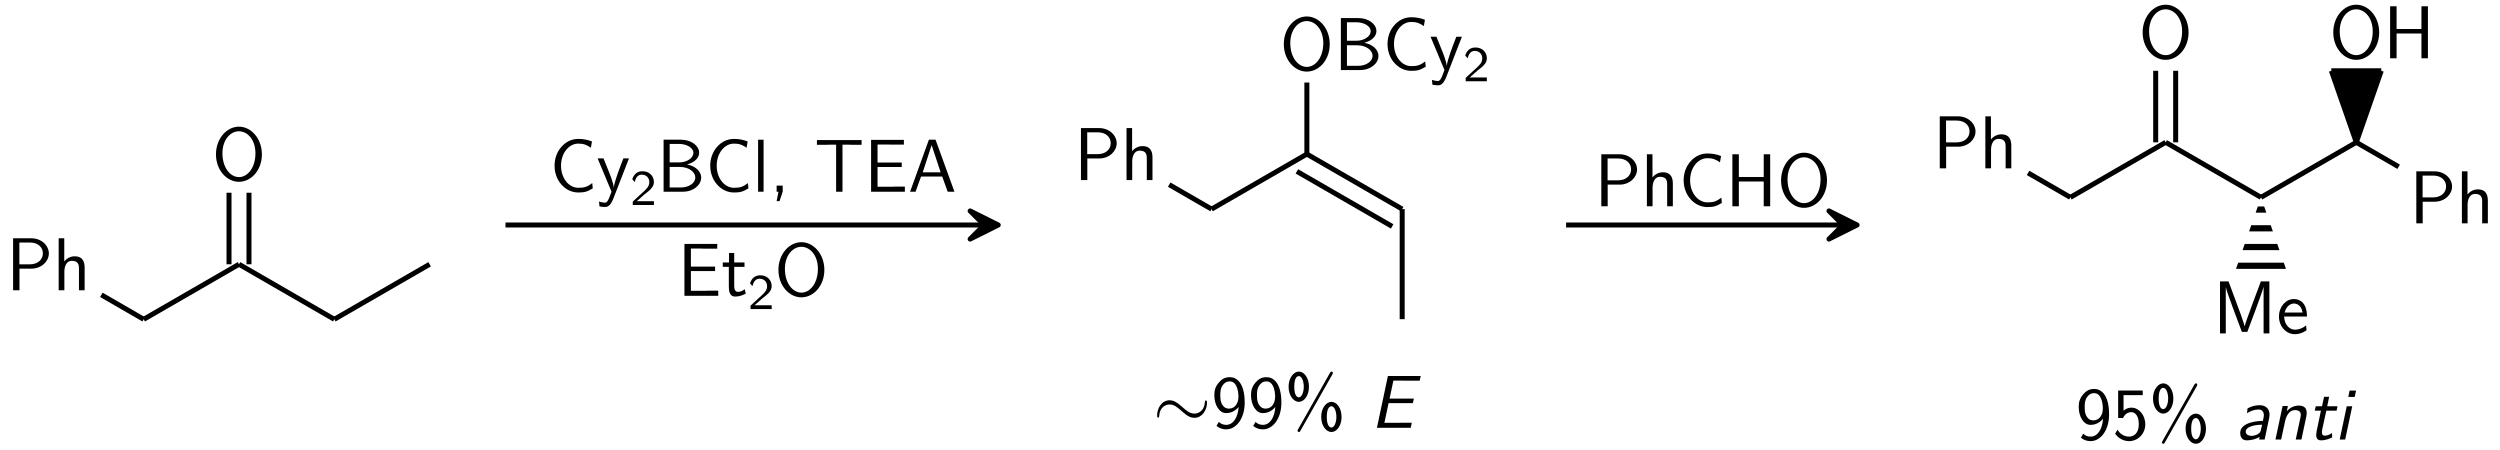 <?xml version="1.0" encoding="UTF-8"?>
<svg xmlns="http://www.w3.org/2000/svg" xmlns:xlink="http://www.w3.org/1999/xlink" width="398.876pt" height="71.798pt" viewBox="0 0 398.876 71.798" version="1.1">
<defs>
<g>
<symbol overflow="visible" id="glyph0-0">
<path style="stroke:none;" d=""/>
</symbol>
<symbol overflow="visible" id="glyph0-1">
<path style="stroke:none;" d="M 6.797 -5.875 C 6.797 -7.141 5.625 -8.297 4 -8.297 L 1.094 -8.297 L 1.094 0 L 2.109 0 L 2.109 -3.453 L 4 -3.453 C 5.656 -3.453 6.797 -4.641 6.797 -5.875 Z M 5.844 -5.891 C 5.844 -4.953 5.109 -4.141 3.75 -4.141 L 2.094 -4.141 L 2.094 -7.625 L 3.75 -7.625 C 5.156 -7.625 5.844 -6.797 5.844 -5.891 Z "/>
</symbol>
<symbol overflow="visible" id="glyph0-2">
<path style="stroke:none;" d="M 5.062 0 L 5.062 -3.594 C 5.062 -4.328 4.906 -5.422 3.469 -5.422 C 2.641 -5.422 2.094 -4.953 1.812 -4.609 L 1.812 -8.297 L 0.922 -8.297 L 0.922 0 L 1.828 0 L 1.828 -2.969 C 1.828 -3.719 2.109 -4.703 3.016 -4.703 C 4.125 -4.703 4.156 -3.938 4.156 -3.516 L 4.156 0 Z "/>
</symbol>
<symbol overflow="visible" id="glyph0-3">
<path style="stroke:none;" d="M 7.969 -4.125 C 7.969 -6.656 6.25 -8.547 4.312 -8.547 C 2.328 -8.547 0.641 -6.625 0.641 -4.125 C 0.641 -1.609 2.375 0.25 4.297 0.25 C 6.281 0.25 7.969 -1.625 7.969 -4.125 Z M 6.938 -4.297 C 6.938 -1.953 5.656 -0.5 4.312 -0.5 C 2.922 -0.5 1.672 -2 1.672 -4.297 C 1.672 -6.5 2.969 -7.812 4.297 -7.812 C 5.672 -7.812 6.938 -6.469 6.938 -4.297 Z "/>
</symbol>
<symbol overflow="visible" id="glyph0-4">
<path style="stroke:none;" d="M 7.109 -2.25 C 7.109 -3.297 6.078 -4.141 4.844 -4.344 C 6.234 -4.719 6.781 -5.516 6.781 -6.219 C 6.781 -7.297 5.562 -8.297 3.875 -8.297 L 1.109 -8.297 L 1.109 0 L 4.203 0 C 5.875 0 7.109 -1.078 7.109 -2.25 Z M 5.859 -6.203 C 5.859 -5.359 4.828 -4.672 3.562 -4.672 L 2.078 -4.672 L 2.078 -7.625 L 3.547 -7.625 C 4.828 -7.625 5.859 -7 5.859 -6.203 Z M 6.172 -2.266 C 6.172 -1.422 5.203 -0.672 3.859 -0.672 L 2.078 -0.672 L 2.078 -3.953 L 3.672 -3.953 C 5.219 -3.953 6.172 -3.094 6.172 -2.266 Z "/>
</symbol>
<symbol overflow="visible" id="glyph0-5">
<path style="stroke:none;" d="M 6.875 -0.531 L 6.797 -1.375 C 6.484 -1.141 6.125 -0.891 5.734 -0.766 C 5.359 -0.641 4.953 -0.625 4.547 -0.625 C 3.781 -0.625 3.078 -1.047 2.609 -1.656 C 2.062 -2.359 1.812 -3.25 1.812 -4.141 C 1.812 -5.047 2.062 -5.938 2.609 -6.641 C 3.078 -7.25 3.781 -7.672 4.547 -7.672 C 4.906 -7.672 5.266 -7.641 5.609 -7.531 C 5.953 -7.406 6.281 -7.234 6.578 -7.016 L 6.75 -8.016 C 6.391 -8.156 6.031 -8.266 5.672 -8.328 C 5.297 -8.406 4.906 -8.422 4.547 -8.422 C 3.516 -8.422 2.562 -7.953 1.891 -7.172 C 1.141 -6.344 0.781 -5.266 0.781 -4.141 C 0.781 -3.047 1.141 -1.953 1.891 -1.125 C 2.562 -0.359 3.516 0.125 4.547 0.125 C 4.953 0.125 5.359 0.109 5.766 0 C 6.172 -0.125 6.531 -0.328 6.875 -0.531 Z "/>
</symbol>
<symbol overflow="visible" id="glyph0-6">
<path style="stroke:none;" d="M 5.172 -5.312 L 4.281 -5.312 C 3.734 -3.891 2.812 -1.547 2.766 -0.688 L 2.75 -0.688 C 2.688 -1.406 2.062 -2.969 1.953 -3.219 L 1.109 -5.312 L 0.172 -5.312 L 2.391 0 L 1.969 1.094 C 1.703 1.688 1.531 1.75 1.312 1.75 C 1.141 1.75 0.766 1.703 0.391 1.562 L 0.469 2.344 C 0.531 2.359 0.938 2.438 1.312 2.438 C 1.609 2.438 2.156 2.438 2.672 1.125 Z "/>
</symbol>
<symbol overflow="visible" id="glyph0-7">
<path style="stroke:none;" d="M 9.016 0 L 9.016 -8.297 L 7.656 -8.297 L 6.281 -4.609 C 5.672 -2.938 5.203 -1.688 5.078 -1.141 L 5.062 -1.141 C 5.031 -1.344 4.875 -1.781 4.719 -2.25 C 4.5 -2.891 4.5 -2.922 4.312 -3.406 L 2.5 -8.297 L 1.141 -8.297 L 1.141 0 L 2.062 0 L 2.062 -7.375 C 2.234 -6.562 4.172 -1.453 4.625 -0.25 L 5.5 -0.25 C 5.891 -1.281 7.859 -6.484 8.078 -7.391 L 8.094 -7.391 L 8.094 0 Z "/>
</symbol>
<symbol overflow="visible" id="glyph0-8">
<path style="stroke:none;" d="M 4.859 -2.688 C 4.859 -3.203 4.812 -3.938 4.438 -4.562 C 3.938 -5.391 3.109 -5.484 2.766 -5.484 C 1.469 -5.484 0.391 -4.25 0.391 -2.688 C 0.391 -1.109 1.547 0.125 2.922 0.125 C 3.484 0.125 4.141 -0.031 4.797 -0.516 C 4.797 -0.562 4.75 -0.953 4.75 -0.953 C 4.75 -0.953 4.719 -1.234 4.719 -1.281 C 4.016 -0.688 3.312 -0.594 2.953 -0.594 C 2.031 -0.594 1.25 -1.422 1.219 -2.688 Z M 4.156 -3.328 L 1.297 -3.328 C 1.5 -4.141 2.062 -4.766 2.766 -4.766 C 3.125 -4.766 3.953 -4.609 4.156 -3.328 Z "/>
</symbol>
<symbol overflow="visible" id="glyph0-9">
<path style="stroke:none;" d="M 7.109 0 L 7.109 -8.297 L 6.078 -8.297 L 6.078 -4.672 L 2.109 -4.672 L 2.109 -8.297 L 1.078 -8.297 L 1.078 0 L 2.109 0 L 2.109 -3.953 L 6.078 -3.953 L 6.078 0 Z "/>
</symbol>
<symbol overflow="visible" id="glyph1-0">
<path style="stroke:none;" d=""/>
</symbol>
<symbol overflow="visible" id="glyph1-1">
<path style="stroke:none;" d="M 6.875 -0.531 L 6.797 -1.375 C 6.484 -1.141 6.125 -0.891 5.734 -0.766 C 5.359 -0.641 4.953 -0.625 4.547 -0.625 C 3.781 -0.625 3.078 -1.047 2.609 -1.656 C 2.062 -2.359 1.812 -3.25 1.812 -4.141 C 1.812 -5.047 2.062 -5.938 2.609 -6.641 C 3.078 -7.25 3.781 -7.672 4.547 -7.672 C 4.906 -7.672 5.266 -7.641 5.609 -7.531 C 5.953 -7.406 6.281 -7.234 6.578 -7.016 L 6.75 -8.016 C 6.391 -8.156 6.031 -8.266 5.672 -8.328 C 5.297 -8.406 4.906 -8.422 4.547 -8.422 C 3.516 -8.422 2.562 -7.953 1.891 -7.172 C 1.141 -6.344 0.781 -5.266 0.781 -4.141 C 0.781 -3.047 1.141 -1.953 1.891 -1.125 C 2.562 -0.359 3.516 0.125 4.547 0.125 C 4.953 0.125 5.359 0.109 5.766 0 C 6.172 -0.125 6.531 -0.328 6.875 -0.531 Z "/>
</symbol>
<symbol overflow="visible" id="glyph1-2">
<path style="stroke:none;" d="M 5.172 -5.312 L 4.281 -5.312 C 3.734 -3.891 2.812 -1.547 2.766 -0.688 L 2.75 -0.688 C 2.688 -1.406 2.062 -2.969 1.953 -3.219 L 1.109 -5.312 L 0.172 -5.312 L 2.391 0 L 1.969 1.094 C 1.703 1.688 1.531 1.75 1.312 1.75 C 1.141 1.75 0.766 1.703 0.391 1.562 L 0.469 2.344 C 0.531 2.359 0.938 2.438 1.312 2.438 C 1.609 2.438 2.156 2.438 2.672 1.125 Z "/>
</symbol>
<symbol overflow="visible" id="glyph1-3">
<path style="stroke:none;" d="M 7.109 -2.25 C 7.109 -3.297 6.078 -4.141 4.844 -4.344 C 6.234 -4.719 6.781 -5.516 6.781 -6.219 C 6.781 -7.297 5.562 -8.297 3.875 -8.297 L 1.109 -8.297 L 1.109 0 L 4.203 0 C 5.875 0 7.109 -1.078 7.109 -2.25 Z M 5.859 -6.203 C 5.859 -5.359 4.828 -4.672 3.562 -4.672 L 2.078 -4.672 L 2.078 -7.625 L 3.547 -7.625 C 4.828 -7.625 5.859 -7 5.859 -6.203 Z M 6.172 -2.266 C 6.172 -1.422 5.203 -0.672 3.859 -0.672 L 2.078 -0.672 L 2.078 -3.953 L 3.672 -3.953 C 5.219 -3.953 6.172 -3.094 6.172 -2.266 Z "/>
</symbol>
<symbol overflow="visible" id="glyph1-4">
<path style="stroke:none;" d="M 1.812 0 L 1.812 -8.297 L 0.938 -8.297 L 0.938 0 Z "/>
</symbol>
<symbol overflow="visible" id="glyph1-5">
<path style="stroke:none;" d="M 2.109 -0.016 L 2.109 -0.969 L 1.141 -0.969 L 1.141 0 L 1.438 0 L 1.141 1.5 L 1.609 1.5 Z "/>
</symbol>
<symbol overflow="visible" id="glyph1-6">
<path style="stroke:none;" d="M 7.547 -7.484 L 7.547 -8.234 L 0.422 -8.234 L 0.422 -7.484 L 2 -7.484 C 2.141 -7.484 2.281 -7.5 2.422 -7.5 L 3.484 -7.5 L 3.484 0 L 4.5 0 L 4.5 -7.5 L 5.562 -7.5 C 5.703 -7.5 5.844 -7.484 5.984 -7.484 Z "/>
</symbol>
<symbol overflow="visible" id="glyph1-7">
<path style="stroke:none;" d="M 6.469 0 L 6.469 -0.812 L 4.906 -0.812 C 4.75 -0.812 4.609 -0.797 4.469 -0.797 L 2.109 -0.797 L 2.109 -3.938 L 5.969 -3.938 L 5.969 -4.656 L 2.109 -4.656 L 2.109 -7.531 L 3.734 -7.531 C 3.875 -7.531 4.016 -7.516 4.156 -7.516 L 6.312 -7.516 L 6.312 -8.266 L 1.078 -8.266 L 1.078 0 Z "/>
</symbol>
<symbol overflow="visible" id="glyph1-8">
<path style="stroke:none;" d="M 7.406 0 L 4.391 -8.297 L 3.328 -8.297 L 0.328 0 L 1.203 0 L 2.078 -2.422 L 5.453 -2.422 L 6.328 0 Z M 5.203 -3.094 L 2.344 -3.094 L 3.766 -7.438 Z "/>
</symbol>
<symbol overflow="visible" id="glyph1-9">
<path style="stroke:none;" d="M 3.891 -0.344 L 3.719 -1.047 C 3.297 -0.672 2.859 -0.625 2.641 -0.625 C 2.109 -0.625 2.047 -1.188 2.047 -1.609 L 2.047 -4.609 L 3.688 -4.609 L 3.688 -5.312 L 2.047 -5.312 L 2.047 -6.828 L 1.219 -6.828 L 1.219 -5.312 L 0.219 -5.312 L 0.219 -4.609 L 1.188 -4.609 L 1.188 -1.406 C 1.188 -0.703 1.344 0.125 2.172 0.125 C 2.969 0.125 3.531 -0.156 3.891 -0.344 Z "/>
</symbol>
<symbol overflow="visible" id="glyph1-10">
<path style="stroke:none;" d="M 7.969 -4.125 C 7.969 -6.656 6.25 -8.547 4.312 -8.547 C 2.328 -8.547 0.641 -6.625 0.641 -4.125 C 0.641 -1.609 2.375 0.25 4.297 0.25 C 6.281 0.25 7.969 -1.625 7.969 -4.125 Z M 6.938 -4.297 C 6.938 -1.953 5.656 -0.5 4.312 -0.5 C 2.922 -0.5 1.672 -2 1.672 -4.297 C 1.672 -6.5 2.969 -7.812 4.297 -7.812 C 5.672 -7.812 6.938 -6.469 6.938 -4.297 Z "/>
</symbol>
<symbol overflow="visible" id="glyph1-11">
<path style="stroke:none;" d="M 5.344 -4 C 5.344 -7.25 4.016 -8.078 2.969 -8.078 C 2.109 -8.078 1.609 -7.688 1.188 -7.188 C 0.609 -6.5 0.5 -5.875 0.5 -5.188 C 0.5 -3.641 1.297 -2.344 2.375 -2.344 C 3.25 -2.344 3.922 -2.766 4.375 -3.328 C 4.281 -1.656 3.5 -0.469 2.406 -0.469 C 1.906 -0.469 1.547 -0.625 1.219 -0.938 L 0.844 -0.297 C 1.391 0.125 1.875 0.25 2.406 0.25 C 3.922 0.25 5.344 -1.391 5.344 -4 Z M 4.344 -4.906 C 4.344 -4 3.844 -3.062 2.844 -3.062 C 2.641 -3.062 2.109 -3.062 1.719 -3.766 C 1.5 -4.203 1.453 -4.547 1.453 -5.188 C 1.453 -5.719 1.453 -6.219 1.812 -6.75 C 2 -7.016 2.312 -7.406 2.969 -7.406 C 4.109 -7.406 4.312 -5.781 4.344 -5.203 C 4.344 -5.109 4.344 -5 4.344 -4.906 Z "/>
</symbol>
<symbol overflow="visible" id="glyph1-12">
<path style="stroke:none;" d="M 3.891 -6.547 C 3.891 -7.969 3.125 -8.969 2.281 -8.969 C 1.453 -8.969 0.641 -7.969 0.641 -6.562 C 0.641 -5.109 1.453 -4.141 2.281 -4.141 C 3.141 -4.141 3.891 -5.172 3.891 -6.547 Z M 7.703 -8.734 C 7.703 -8.891 7.594 -8.969 7.5 -8.969 C 7.438 -8.969 7.344 -8.969 7.234 -8.75 L 2.156 0.234 C 2.062 0.375 2.062 0.438 2.062 0.438 C 2.062 0.562 2.156 0.672 2.297 0.672 C 2.422 0.672 2.469 0.578 2.531 0.469 L 7.625 -8.516 C 7.703 -8.672 7.703 -8.734 7.703 -8.734 Z M 9.094 -1.734 C 9.094 -3.156 8.312 -4.141 7.484 -4.141 C 6.641 -4.141 5.844 -3.156 5.844 -1.75 C 5.844 -0.297 6.656 0.672 7.484 0.672 C 8.344 0.672 9.094 -0.359 9.094 -1.734 Z M 3.062 -6.562 C 3.062 -5.672 2.734 -4.859 2.281 -4.859 C 2.047 -4.859 1.547 -5.062 1.547 -6.547 C 1.547 -8.094 2.062 -8.25 2.281 -8.25 C 2.75 -8.25 3.062 -7.422 3.062 -6.562 Z M 8.266 -1.75 C 8.266 -0.844 7.938 -0.047 7.484 -0.047 C 7.25 -0.047 6.734 -0.25 6.734 -1.734 C 6.734 -3.281 7.266 -3.438 7.484 -3.438 C 7.953 -3.438 8.266 -2.609 8.266 -1.75 Z "/>
</symbol>
<symbol overflow="visible" id="glyph1-13">
<path style="stroke:none;" d="M 6.797 -5.875 C 6.797 -7.141 5.625 -8.297 4 -8.297 L 1.094 -8.297 L 1.094 0 L 2.109 0 L 2.109 -3.453 L 4 -3.453 C 5.656 -3.453 6.797 -4.641 6.797 -5.875 Z M 5.844 -5.891 C 5.844 -4.953 5.109 -4.141 3.75 -4.141 L 2.094 -4.141 L 2.094 -7.625 L 3.75 -7.625 C 5.156 -7.625 5.844 -6.797 5.844 -5.891 Z "/>
</symbol>
<symbol overflow="visible" id="glyph1-14">
<path style="stroke:none;" d="M 5.062 0 L 5.062 -3.594 C 5.062 -4.328 4.906 -5.422 3.469 -5.422 C 2.641 -5.422 2.094 -4.953 1.812 -4.609 L 1.812 -8.297 L 0.922 -8.297 L 0.922 0 L 1.828 0 L 1.828 -2.969 C 1.828 -3.719 2.109 -4.703 3.016 -4.703 C 4.125 -4.703 4.156 -3.938 4.156 -3.516 L 4.156 0 Z "/>
</symbol>
<symbol overflow="visible" id="glyph1-15">
<path style="stroke:none;" d="M 7.109 0 L 7.109 -8.297 L 6.078 -8.297 L 6.078 -4.672 L 2.109 -4.672 L 2.109 -8.297 L 1.078 -8.297 L 1.078 0 L 2.109 0 L 2.109 -3.953 L 6.078 -3.953 L 6.078 0 Z "/>
</symbol>
<symbol overflow="visible" id="glyph1-16">
<path style="stroke:none;" d="M 5.266 -2.422 C 5.266 -3.922 4.25 -5.094 3.047 -5.094 C 2.562 -5.094 2.125 -4.906 1.797 -4.609 L 1.797 -7.094 L 4.859 -7.094 L 4.859 -7.828 L 0.938 -7.828 L 0.938 -3.438 L 1.719 -3.438 C 2.016 -4.109 2.547 -4.375 3.031 -4.375 C 3.594 -4.375 4.234 -3.875 4.234 -2.453 C 4.234 -0.938 3.375 -0.469 2.672 -0.469 C 2.016 -0.469 1.234 -0.828 0.844 -1.578 L 0.453 -0.938 C 1.25 0.188 2.359 0.25 2.688 0.25 C 4.094 0.25 5.266 -0.938 5.266 -2.422 Z "/>
</symbol>
<symbol overflow="visible" id="glyph2-0">
<path style="stroke:none;" d=""/>
</symbol>
<symbol overflow="visible" id="glyph2-1">
<path style="stroke:none;" d="M 3.797 0 L 3.797 -0.609 L 2.25 -0.609 C 2.156 -0.609 2.062 -0.609 1.969 -0.609 L 1.062 -0.609 L 2.297 -1.703 C 2.438 -1.828 2.828 -2.125 2.984 -2.25 C 3.328 -2.562 3.797 -2.984 3.797 -3.672 C 3.797 -4.578 3.125 -5.391 1.984 -5.391 C 1.141 -5.391 0.625 -4.938 0.344 -4.125 L 0.719 -3.656 C 0.906 -4.328 1.188 -4.844 1.875 -4.844 C 2.547 -4.844 3.062 -4.375 3.062 -3.656 C 3.062 -3 2.672 -2.625 2.188 -2.172 C 2.031 -2.016 1.609 -1.656 1.438 -1.484 C 1.203 -1.281 0.656 -0.75 0.422 -0.547 L 0.422 0 Z "/>
</symbol>
<symbol overflow="visible" id="glyph3-0">
<path style="stroke:none;" d=""/>
</symbol>
<symbol overflow="visible" id="glyph3-1">
<path style="stroke:none;" d="M 3.797 0 L 3.797 -0.609 L 2.25 -0.609 C 2.156 -0.609 2.062 -0.609 1.969 -0.609 L 1.062 -0.609 L 2.297 -1.703 C 2.438 -1.828 2.828 -2.125 2.984 -2.25 C 3.328 -2.562 3.797 -2.984 3.797 -3.672 C 3.797 -4.578 3.125 -5.391 1.984 -5.391 C 1.141 -5.391 0.625 -4.938 0.344 -4.125 L 0.719 -3.656 C 0.906 -4.328 1.188 -4.844 1.875 -4.844 C 2.547 -4.844 3.062 -4.375 3.062 -3.656 C 3.062 -3 2.672 -2.625 2.188 -2.172 C 2.031 -2.016 1.609 -1.656 1.438 -1.484 C 1.203 -1.281 0.656 -0.75 0.422 -0.547 L 0.422 0 Z "/>
</symbol>
<symbol overflow="visible" id="glyph4-0">
<path style="stroke:none;" d=""/>
</symbol>
<symbol overflow="visible" id="glyph4-1">
<path style="stroke:none;" d="M 8.625 -4 C 8.625 -4.25 8.562 -4.375 8.453 -4.375 C 8.328 -4.375 8.297 -4.188 8.281 -4.062 C 8.219 -2.828 7.359 -2.266 6.641 -2.266 C 5.875 -2.266 5.391 -2.688 4.5 -3.484 C 3.734 -4.156 3.219 -4.391 2.656 -4.391 C 1.406 -4.391 0.672 -3.125 0.672 -1.984 C 0.672 -1.703 0.75 -1.609 0.844 -1.609 C 0.969 -1.609 1 -1.844 1 -1.875 C 1.062 -3.266 2.016 -3.719 2.656 -3.719 C 3.406 -3.719 3.891 -3.281 4.781 -2.5 C 5.547 -1.812 6.078 -1.594 6.641 -1.594 C 7.875 -1.594 8.625 -2.859 8.625 -4 Z "/>
</symbol>
<symbol overflow="visible" id="glyph5-0">
<path style="stroke:none;" d=""/>
</symbol>
<symbol overflow="visible" id="glyph5-1">
<path style="stroke:none;" d="M 6.469 0 L 6.641 -0.812 L 5.062 -0.812 C 4.922 -0.812 4.781 -0.797 4.641 -0.797 L 2.266 -0.797 L 2.938 -3.938 L 6.812 -3.938 L 6.969 -4.656 L 3.094 -4.656 L 3.703 -7.531 L 5.328 -7.531 C 5.469 -7.531 5.625 -7.516 5.766 -7.516 L 7.906 -7.516 L 8.062 -8.266 L 2.828 -8.266 L 1.078 0 Z "/>
</symbol>
<symbol overflow="visible" id="glyph5-2">
<path style="stroke:none;" d="M 4.797 0 L 5.531 -3.5 C 5.781 -4.656 5.141 -5.484 4.031 -5.484 C 3.312 -5.484 2.734 -5.312 2.078 -4.984 L 1.984 -4.203 C 2.578 -4.578 3.172 -4.797 3.875 -4.797 C 4.422 -4.797 4.812 -4.344 4.625 -3.484 L 4.516 -2.984 C 3.984 -2.969 3.25 -2.922 2.484 -2.688 C 1.625 -2.422 1.062 -1.969 0.938 -1.375 C 0.828 -0.844 0.938 0.125 1.953 0.125 C 2.609 0.125 3.484 -0.078 4 -0.438 L 3.906 0 Z M 4.219 -1.609 C 4.172 -1.359 4.109 -1.078 3.672 -0.844 C 3.297 -0.641 2.891 -0.594 2.719 -0.594 C 2.062 -0.594 1.703 -0.938 1.797 -1.391 C 1.953 -2.203 3.656 -2.375 4.391 -2.375 Z "/>
</symbol>
<symbol overflow="visible" id="glyph5-3">
<path style="stroke:none;" d="M 5.062 0 L 5.828 -3.594 C 5.984 -4.328 6.062 -5.422 4.609 -5.422 C 3.938 -5.422 3.312 -5.125 2.734 -4.547 L 2.906 -5.359 L 2.062 -5.359 L 0.922 0 L 1.828 0 L 2.469 -2.969 C 2.625 -3.719 3.109 -4.703 4.016 -4.703 C 5.125 -4.703 5 -3.938 4.906 -3.516 L 4.156 0 Z "/>
</symbol>
<symbol overflow="visible" id="glyph5-4">
<path style="stroke:none;" d="M 3.969 -0.344 L 3.938 -1.047 C 3.438 -0.672 2.984 -0.625 2.766 -0.625 C 2.25 -0.625 2.297 -1.188 2.375 -1.609 L 3.031 -4.609 L 4.672 -4.609 L 4.812 -5.312 L 3.172 -5.312 L 3.484 -6.828 L 2.672 -6.828 L 2.344 -5.312 L 1.344 -5.312 L 1.188 -4.609 L 2.172 -4.609 L 1.5 -1.406 C 1.344 -0.703 1.328 0.125 2.156 0.125 C 2.953 0.125 3.562 -0.156 3.969 -0.344 Z "/>
</symbol>
<symbol overflow="visible" id="glyph5-5">
<path style="stroke:none;" d="M 1.812 0 L 2.938 -5.312 L 2.062 -5.312 L 0.938 0 Z M 3.328 -6.797 L 3.547 -7.812 L 2.516 -7.812 L 2.312 -6.797 Z "/>
</symbol>
</g>
<clipPath id="clip1">
  <path d="M 356 31 L 365 31 L 365 43 L 356 43 Z "/>
</clipPath>
<clipPath id="clip2">
  <path d="M 364.727 42.902 L 356.758 42.902 M 356.758 42.902 L 360.742 31.488 L 364.727 42.902 "/>
</clipPath>
</defs>
<g id="surface1">
<g style="fill:rgb(0%,0%,0%);fill-opacity:1;">
  <use xlink:href="#glyph0-1" x="0.996" y="46.316"/>
  <use xlink:href="#glyph0-2" x="8.441" y="46.316"/>
</g>
<path style="fill:none;stroke-width:0.797;stroke-linecap:butt;stroke-linejoin:miter;stroke:rgb(0%,0%,0%);stroke-opacity:1;stroke-miterlimit:10;" d="M 8.451 -0.727 L 15.205 -4.629 " transform="matrix(1,0,0,-1,7.721,46.316)"/>
<path style="fill:none;stroke-width:0.797;stroke-linecap:butt;stroke-linejoin:miter;stroke:rgb(0%,0%,0%);stroke-opacity:1;stroke-miterlimit:10;" d="M 15.205 -4.629 L 30.412 4.152 " transform="matrix(1,0,0,-1,7.721,46.316)"/>
<g style="fill:rgb(0%,0%,0%);fill-opacity:1;">
  <use xlink:href="#glyph0-3" x="33.817" y="28.757"/>
</g>
<path style="fill:none;stroke-width:0.797;stroke-linecap:butt;stroke-linejoin:miter;stroke:rgb(0%,0%,0%);stroke-opacity:1;stroke-miterlimit:10;" d="M 28.818 4.152 L 28.818 15.566 " transform="matrix(1,0,0,-1,7.721,46.316)"/>
<path style="fill:none;stroke-width:0.797;stroke-linecap:butt;stroke-linejoin:miter;stroke:rgb(0%,0%,0%);stroke-opacity:1;stroke-miterlimit:10;" d="M 32.006 4.152 L 32.006 15.566 " transform="matrix(1,0,0,-1,7.721,46.316)"/>
<path style="fill:none;stroke-width:0.797;stroke-linecap:butt;stroke-linejoin:miter;stroke:rgb(0%,0%,0%);stroke-opacity:1;stroke-miterlimit:10;" d="M 30.412 4.152 L 45.619 -4.629 " transform="matrix(1,0,0,-1,7.721,46.316)"/>
<path style="fill:none;stroke-width:0.797;stroke-linecap:butt;stroke-linejoin:miter;stroke:rgb(0%,0%,0%);stroke-opacity:1;stroke-miterlimit:10;" d="M 45.619 -4.629 L 60.826 4.152 " transform="matrix(1,0,0,-1,7.721,46.316)"/>
<path style="fill:none;stroke-width:0.797;stroke-linecap:butt;stroke-linejoin:miter;stroke:rgb(0%,0%,0%);stroke-opacity:1;stroke-miterlimit:10;" d="M 79.656 0.001 L 158.274 0.001 " transform="matrix(1,0,0,-1,0.996,35.899)"/>
<path style="fill-rule:nonzero;fill:rgb(0%,0%,0%);fill-opacity:1;stroke-width:0.797;stroke-linecap:round;stroke-linejoin:round;stroke:rgb(0%,0%,0%);stroke-opacity:1;stroke-miterlimit:10;" d="M -0 0.001 L -4.485 2.243 L -2.242 0.001 L -4.485 -2.242 L -0 0.001 " transform="matrix(1,0,0,-1,159.27,35.899)"/>
<g style="fill:rgb(0%,0%,0%);fill-opacity:1;">
  <use xlink:href="#glyph1-1" x="87.7" y="30.586"/>
  <use xlink:href="#glyph1-2" x="95.179" y="30.586"/>
</g>
<g style="fill:rgb(0%,0%,0%);fill-opacity:1;">
  <use xlink:href="#glyph2-1" x="100.534" y="32.711"/>
</g>
<g style="fill:rgb(0%,0%,0%);fill-opacity:1;">
  <use xlink:href="#glyph1-3" x="104.768" y="30.586"/>
  <use xlink:href="#glyph1-1" x="112.538" y="30.586"/>
  <use xlink:href="#glyph1-4" x="120.017" y="30.586"/>
  <use xlink:href="#glyph1-5" x="122.77" y="30.586"/>
</g>
<g style="fill:rgb(0%,0%,0%);fill-opacity:1;">
  <use xlink:href="#glyph1-6" x="129.919" y="30.586"/>
  <use xlink:href="#glyph1-7" x="137.903" y="30.586"/>
  <use xlink:href="#glyph1-8" x="144.876" y="30.586"/>
</g>
<g style="fill:rgb(0%,0%,0%);fill-opacity:1;">
  <use xlink:href="#glyph1-7" x="108.124" y="47.19"/>
  <use xlink:href="#glyph1-9" x="115.097" y="47.19"/>
</g>
<g style="fill:rgb(0%,0%,0%);fill-opacity:1;">
  <use xlink:href="#glyph2-1" x="119.325" y="49.315"/>
</g>
<g style="fill:rgb(0%,0%,0%);fill-opacity:1;">
  <use xlink:href="#glyph1-10" x="123.559" y="47.19"/>
</g>
<g style="fill:rgb(0%,0%,0%);fill-opacity:1;">
  <use xlink:href="#glyph0-1" x="171.372" y="28.734"/>
  <use xlink:href="#glyph0-2" x="178.817" y="28.734"/>
</g>
<path style="fill:none;stroke-width:0.797;stroke-linecap:butt;stroke-linejoin:miter;stroke:rgb(0%,0%,0%);stroke-opacity:1;stroke-miterlimit:10;" d="M 8.45 -0.727 L 15.208 -4.629 " transform="matrix(1,0,0,-1,178.097,28.734)"/>
<path style="fill:none;stroke-width:0.797;stroke-linecap:butt;stroke-linejoin:miter;stroke:rgb(0%,0%,0%);stroke-opacity:1;stroke-miterlimit:10;" d="M 15.208 -4.629 L 30.415 4.152 " transform="matrix(1,0,0,-1,178.097,28.734)"/>
<g style="fill:rgb(0%,0%,0%);fill-opacity:1;">
  <use xlink:href="#glyph0-3" x="204.193" y="11.175"/>
</g>
<g style="fill:rgb(0%,0%,0%);fill-opacity:1;">
  <use xlink:href="#glyph0-4" x="212.827" y="11.175"/>
</g>
<g style="fill:rgb(0%,0%,0%);fill-opacity:1;">
  <use xlink:href="#glyph0-5" x="220.597" y="11.175"/>
  <use xlink:href="#glyph0-6" x="228.076" y="11.175"/>
</g>
<g style="fill:rgb(0%,0%,0%);fill-opacity:1;">
  <use xlink:href="#glyph3-1" x="233.431" y="12.968"/>
</g>
<path style="fill:none;stroke-width:0.797;stroke-linecap:butt;stroke-linejoin:miter;stroke:rgb(0%,0%,0%);stroke-opacity:1;stroke-miterlimit:10;" d="M 30.415 4.152 L 30.415 15.566 " transform="matrix(1,0,0,-1,178.097,28.734)"/>
<path style="fill:none;stroke-width:0.797;stroke-linecap:butt;stroke-linejoin:miter;stroke:rgb(0%,0%,0%);stroke-opacity:1;stroke-miterlimit:10;" d="M 30.415 4.152 L 45.622 -4.629 " transform="matrix(1,0,0,-1,178.097,28.734)"/>
<path style="fill:none;stroke-width:0.797;stroke-linecap:butt;stroke-linejoin:miter;stroke:rgb(0%,0%,0%);stroke-opacity:1;stroke-miterlimit:10;" d="M 28.821 1.39 L 44.024 -7.391 " transform="matrix(1,0,0,-1,178.097,28.734)"/>
<path style="fill:none;stroke-width:0.797;stroke-linecap:butt;stroke-linejoin:miter;stroke:rgb(0%,0%,0%);stroke-opacity:1;stroke-miterlimit:10;" d="M 45.622 -4.629 L 45.622 -22.188 " transform="matrix(1,0,0,-1,178.097,28.734)"/>
<g style="fill:rgb(0%,0%,0%);fill-opacity:1;">
  <use xlink:href="#glyph4-1" x="183.95" y="68.256"/>
</g>
<g style="fill:rgb(0%,0%,0%);fill-opacity:1;">
  <use xlink:href="#glyph1-11" x="193.248" y="68.256"/>
  <use xlink:href="#glyph1-11" x="199.101" y="68.256"/>
  <use xlink:href="#glyph1-12" x="204.955" y="68.256"/>
</g>
<g style="fill:rgb(0%,0%,0%);fill-opacity:1;">
  <use xlink:href="#glyph5-1" x="218.612" y="68.256"/>
</g>
<path style="fill:none;stroke-width:0.797;stroke-linecap:butt;stroke-linejoin:miter;stroke:rgb(0%,0%,0%);stroke-opacity:1;stroke-miterlimit:10;" d="M 248.875 0.001 L 295.301 0.001 " transform="matrix(1,0,0,-1,0.996,35.899)"/>
<path style="fill-rule:nonzero;fill:rgb(0%,0%,0%);fill-opacity:1;stroke-width:0.797;stroke-linecap:round;stroke-linejoin:round;stroke:rgb(0%,0%,0%);stroke-opacity:1;stroke-miterlimit:10;" d="M -0.001 0.001 L -4.485 2.243 L -2.243 0.001 L -4.485 -2.242 L -0.001 0.001 " transform="matrix(1,0,0,-1,296.297,35.899)"/>
<g style="fill:rgb(0%,0%,0%);fill-opacity:1;">
  <use xlink:href="#glyph1-13" x="254.396" y="32.911"/>
  <use xlink:href="#glyph1-14" x="261.841" y="32.911"/>
  <use xlink:href="#glyph1-1" x="267.846" y="32.911"/>
  <use xlink:href="#glyph1-15" x="275.325" y="32.911"/>
  <use xlink:href="#glyph1-10" x="283.53" y="32.911"/>
</g>
<g style="fill:rgb(0%,0%,0%);fill-opacity:1;">
  <use xlink:href="#glyph0-1" x="308.398" y="26.858"/>
  <use xlink:href="#glyph0-2" x="315.843" y="26.858"/>
</g>
<path style="fill:none;stroke-width:0.797;stroke-linecap:butt;stroke-linejoin:miter;stroke:rgb(0%,0%,0%);stroke-opacity:1;stroke-miterlimit:10;" d="M 8.451 -0.728 L 15.205 -4.63 " transform="matrix(1,0,0,-1,315.123,26.858)"/>
<path style="fill:none;stroke-width:0.797;stroke-linecap:butt;stroke-linejoin:miter;stroke:rgb(0%,0%,0%);stroke-opacity:1;stroke-miterlimit:10;" d="M 15.205 -4.63 L 30.412 4.151 " transform="matrix(1,0,0,-1,315.123,26.858)"/>
<g style="fill:rgb(0%,0%,0%);fill-opacity:1;">
  <use xlink:href="#glyph0-3" x="341.219" y="9.299"/>
</g>
<path style="fill:none;stroke-width:0.797;stroke-linecap:butt;stroke-linejoin:miter;stroke:rgb(0%,0%,0%);stroke-opacity:1;stroke-miterlimit:10;" d="M 28.818 4.151 L 28.818 15.565 " transform="matrix(1,0,0,-1,315.123,26.858)"/>
<path style="fill:none;stroke-width:0.797;stroke-linecap:butt;stroke-linejoin:miter;stroke:rgb(0%,0%,0%);stroke-opacity:1;stroke-miterlimit:10;" d="M 32.006 4.151 L 32.006 15.565 " transform="matrix(1,0,0,-1,315.123,26.858)"/>
<path style="fill:none;stroke-width:0.797;stroke-linecap:butt;stroke-linejoin:miter;stroke:rgb(0%,0%,0%);stroke-opacity:1;stroke-miterlimit:10;" d="M 30.412 4.151 L 45.619 -4.63 " transform="matrix(1,0,0,-1,315.123,26.858)"/>
<g style="fill:rgb(0%,0%,0%);fill-opacity:1;">
  <use xlink:href="#glyph0-7" x="353.063" y="53.196"/>
  <use xlink:href="#glyph0-8" x="363.219" y="53.196"/>
</g>
<g clip-path="url(#clip1)" clip-rule="nonzero">
<g clip-path="url(#clip2)" clip-rule="nonzero">
<path style="fill:none;stroke-width:7.97;stroke-linecap:butt;stroke-linejoin:miter;stroke:rgb(0%,0%,0%);stroke-opacity:1;stroke-dasharray:0.996,1.993;stroke-miterlimit:10;" d="M 45.619 -16.044 L 45.619 -4.63 " transform="matrix(1,0,0,-1,315.123,26.858)"/>
</g>
</g>
<path style="fill:none;stroke-width:0.797;stroke-linecap:butt;stroke-linejoin:miter;stroke:rgb(0%,0%,0%);stroke-opacity:1;stroke-miterlimit:10;" d="M 45.619 -4.63 L 60.826 4.151 " transform="matrix(1,0,0,-1,315.123,26.858)"/>
<g style="fill:rgb(0%,0%,0%);fill-opacity:1;">
  <use xlink:href="#glyph0-3" x="371.632" y="9.299"/>
</g>
<g style="fill:rgb(0%,0%,0%);fill-opacity:1;">
  <use xlink:href="#glyph0-9" x="380.266" y="9.299"/>
</g>
<path style="fill-rule:nonzero;fill:rgb(0%,0%,0%);fill-opacity:1;stroke-width:0.797;stroke-linecap:butt;stroke-linejoin:bevel;stroke:rgb(0%,0%,0%);stroke-opacity:1;stroke-miterlimit:10;" d="M 56.842 15.565 L 64.811 15.565 M 64.811 15.565 L 60.826 4.151 L 56.842 15.565 " transform="matrix(1,0,0,-1,315.123,26.858)"/>
<g style="fill:rgb(0%,0%,0%);fill-opacity:1;">
  <use xlink:href="#glyph0-1" x="384.431" y="35.637"/>
  <use xlink:href="#glyph0-2" x="391.876" y="35.637"/>
</g>
<path style="fill:none;stroke-width:0.797;stroke-linecap:butt;stroke-linejoin:miter;stroke:rgb(0%,0%,0%);stroke-opacity:1;stroke-miterlimit:10;" d="M 60.826 4.151 L 67.584 0.249 " transform="matrix(1,0,0,-1,315.123,26.858)"/>
<g style="fill:rgb(0%,0%,0%);fill-opacity:1;">
  <use xlink:href="#glyph1-11" x="331.162" y="70.133"/>
  <use xlink:href="#glyph1-16" x="337.015" y="70.133"/>
  <use xlink:href="#glyph1-12" x="342.869" y="70.133"/>
</g>
<g style="fill:rgb(0%,0%,0%);fill-opacity:1;">
  <use xlink:href="#glyph5-2" x="356.526" y="70.133"/>
  <use xlink:href="#glyph5-3" x="362.129" y="70.133"/>
  <use xlink:href="#glyph5-4" x="368.134" y="70.133"/>
  <use xlink:href="#glyph5-5" x="372.362" y="70.133"/>
</g>
</g>
</svg>

